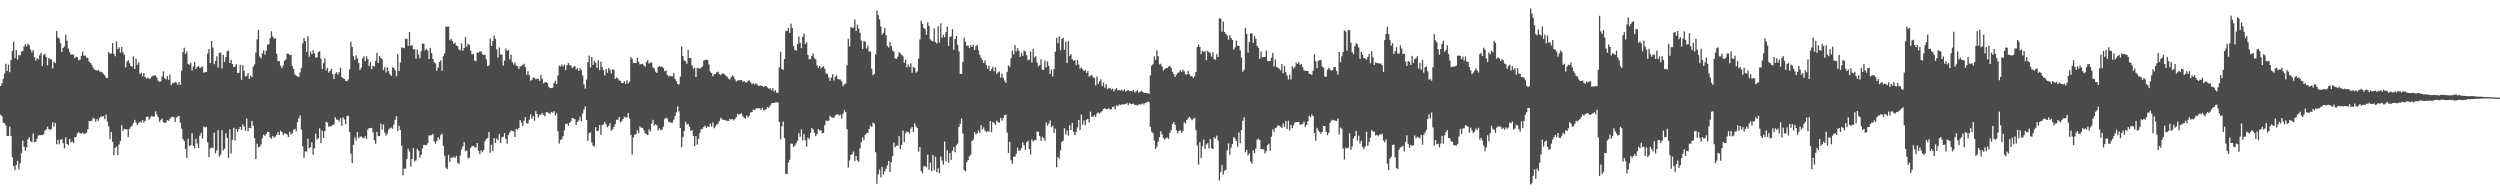 <svg xmlns="http://www.w3.org/2000/svg" width="1920" height="150"><path d="M0 66.012h1v22.044H0zM1 64.075h1v25.333H1zM2 60.457h1v33.744H2zM3 56.543h1v38.040H3zM4 48.967h1v47.472H4zM5 54.478h1v50.024H5zM6 49.725h1v54.762H6zM7 55.463h1v41.842H7zM8 46.184h1v58.223H8zM9 39.011h1v81.754H9zM10 32.085h1v95.391H10zM11 44.497h1v86.071H11zM12 38.383h1v88.243H12zM13 45.756h1v77.854H13zM14 42.336h1v87.724H14zM15 42.513h1v82.878H15zM16 39.720h1v78.062H16zM17 39.139h1v68.884H17zM18 35.701h1v77.065H18zM19 33.943h1v81.866H19zM20 35.593h1v77.451H20zM21 33.483h1v73.540H21zM22 34.779h1v70.656H22zM23 38.109h1v70.290H23zM24 40.173h1v68.935H24zM25 38.544h1v64.005H25zM26 43.952h1v65.186H26zM27 46.667h1v62.242H27zM28 44.497h1v62.093H28zM29 45.641h1v58.434H29zM30 42.480h1v61.320H30zM31 40.622h1v63.176H31zM32 50.620h1v53.156H32zM33 42.375h1v60.732H33zM34 41.183h1v59.241H34zM35 43.732h1v55.623H35zM36 50.189h1v47.115H36zM37 44.382h1v54.666H37zM38 45.591h1v54.456H38zM39 45.545h1v53.432H39zM40 52.572h1v41.354H40zM41 47.308h1v50.043H41zM42 48.431h1v45.863H42zM43 23.790h1v87.041H43zM44 28.880h1v78.461H44zM45 29.615h1v81.340H45zM46 33.195h1v74.208H46zM47 39.885h1v66.856H47zM48 36.836h1v73.116H48zM49 35.598h1v78.381H49zM50 26.683h1v78.749H50zM51 31.316h1v79.287H51zM52 37.299h1v74.128H52zM53 40.011h1v66.687H53zM54 41.988h1v67.394H54zM55 41.785h1v66.806H55zM56 42.023h1v67.802H56zM57 44.669h1v60.741H57zM58 43.538h1v61.555H58zM59 43.950h1v58.344H59zM60 46.305h1v55.165H60zM61 45.792h1v56.602H61zM62 42.755h1v59.775H62zM63 39.706h1v62.173H63zM64 42.840h1v60.123H64zM65 42.583h1v59.862H65zM66 44.190h1v57.772H66zM67 44.611h1v54.643H67zM68 47.356h1v45.513H68zM69 48.447h1v44.696H69zM70 49.725h1v42.899H70zM71 51.924h1v38.578H71zM72 53.293h1v37.862H72zM73 53.902h1v39.631H73zM74 54.236h1v37.223H74zM75 53.540h1v39.267H75zM76 54.900h1v35.690H76zM77 55.058h1v34.403H77zM78 55.554h1v34.058H78zM79 56.829h1v32.320H79zM80 57.923h1v33.607H80zM81 59.573h1v28.455H81zM82 59.965h1v33.433H82zM83 39.922h1v57.138H83zM84 41.215h1v65.673H84zM85 41.119h1v60.274H85zM86 33.055h1v75.792H86zM87 41.432h1v77.779H87zM88 43.183h1v70.351H88zM89 31.702h1v80.843H89zM90 37.814h1v81.301H90zM91 36.275h1v74.716H91zM92 40.297h1v68.051H92zM93 36.058h1v60.104H93zM94 40.228h1v60.363H94zM95 42.112h1v56.820H95zM96 51.791h1v47.642H96zM97 47.390h1v51.881H97zM98 46.262h1v59.063H98zM99 48.603h1v50.317H99zM100 50.622h1v46.738H100zM101 51.251h1v45.328H101zM102 43.288h1v51.398H102zM103 53.016h1v39.063H103zM104 45.106h1v49.068H104zM105 49.763h1v46.305H105zM106 47.834h1v46.582H106zM107 56.799h1v36.523H107zM108 55.808h1v38.386H108zM109 58.569h1v33.735H109zM110 56.037h1v38.244H110zM111 59.248h1v33.598H111zM112 60.340h1v29.350H112zM113 59.612h1v29.919H113zM114 60.551h1v31.261H114zM115 60.217h1v29.954H115zM116 58.823h1v30.132H116zM117 58.099h1v31.508H117zM118 58.035h1v31.409H118zM119 57.866h1v27.738H119zM120 59.534h1v28.393H120zM121 61.954h1v28.022H121zM122 62.899h1v30.595H122zM123 62.393h1v29.855H123zM124 58.683h1v32.316H124zM125 54.783h1v39.072H125zM126 60.081h1v34.431H126zM127 60.970h1v33.021H127zM128 58.376h1v33.840H128zM129 61.354h1v31.483H129zM130 57.175h1v34.042H130zM131 65.435h1v24.692H131zM132 63.691h1v25.928H132zM133 63.943h1v26.109H133zM134 62.846h1v30.943H134zM135 63.448h1v26.761H135zM136 65.034h1v24.467H136zM137 63.052h1v25.960H137zM138 65.270h1v28.970H138zM139 54.240h1v44.527H139zM140 40.038h1v66.600H140zM141 36.665h1v71.562H141zM142 41.416h1v72.954H142zM143 39.464h1v81.798H143zM144 49.239h1v57.310H144zM145 49.734h1v62.528H145zM146 48.191h1v63.290H146zM147 54.126h1v48.173H147zM148 51.004h1v61.036H148zM149 47.511h1v66.332H149zM150 52.915h1v53.654H150zM151 51.446h1v58.747H151zM152 50.610h1v63.181H152zM153 52.231h1v51.929H153zM154 51.698h1v50.404H154zM155 51.080h1v55.435H155zM156 55.914h1v41.261H156zM157 55.209h1v42.751H157zM158 55.426h1v41.965H158zM159 41.153h1v68.163H159zM160 37.729h1v82.903H160zM161 48.397h1v65.540H161zM162 31.494h1v81.809H162zM163 36.619h1v77.115H163zM164 49.303h1v52.519H164zM165 46.962h1v70.834H165zM166 43.183h1v72.340H166zM167 51.942h1v48.035H167zM168 40.601h1v79.571H168zM169 40.517h1v78.257H169zM170 52.499h1v47.534H170zM171 42.142h1v73.343H171zM172 47.452h1v66.788H172zM173 43.884h1v58.640H173zM174 39.182h1v66.820H174zM175 38.942h1v82.315H175zM176 48.264h1v51.057H176zM177 46.003h1v71.878H177zM178 49.095h1v58.285H178zM179 51.402h1v46.767H179zM180 51.178h1v56.699H180zM181 49.315h1v49.773H181zM182 55.991h1v45.238H182zM183 55.840h1v43.410H183zM184 49.789h1v47.722H184zM185 61.244h1v38.665H185zM186 49.969h1v45.632H186zM187 54.359h1v42.801H187zM188 58.653h1v41.814H188zM189 58.246h1v32.831H189zM190 56.085h1v44.707H190zM191 60.592h1v37.585H191zM192 58.127h1v40.350H192zM193 59.216h1v33.669H193zM194 51.137h1v45.479H194zM195 49.452h1v56.687H195zM196 40.524h1v81.654H196zM197 30.146h1v80.198H197zM198 22.913h1v90.331H198zM199 43.401h1v69.312H199zM200 44.847h1v66.140H200zM201 40.844h1v65.350H201zM202 38.608h1v64.803H202zM203 41.947h1v62.361H203zM204 38.862h1v64.014H204zM205 34.213h1v67.005H205zM206 33.955h1v67.502H206zM207 29.315h1v76.334H207zM208 24.030h1v82.533H208zM209 28.061h1v76.307H209zM210 29.572h1v76.154H210zM211 29.462h1v75.460H211zM212 41.238h1v62.398H212zM213 46.836h1v54.657H213zM214 46.960h1v56.754H214zM215 50.558h1v49.853H215zM216 52.329h1v49.040H216zM217 50.228h1v53.291H217zM218 46.662h1v55.662H218zM219 45.678h1v57.040H219zM220 41.142h1v62.201H220zM221 41.370h1v63.856H221zM222 42.210h1v58.965H222zM223 42.094h1v61.320H223zM224 50.775h1v51.563H224zM225 52.929h1v46.978H225zM226 57.060h1v41.840H226zM227 58.102h1v42.838H227zM228 58.756h1v35.143H228zM229 58.926h1v31.938H229zM230 55.545h1v33.069H230zM231 52.194h1v47.356H231zM232 33.302h1v79.207H232zM233 29.208h1v92.022H233zM234 31.549h1v84.773H234zM235 39.883h1v76.387H235zM236 27.802h1v78.678H236zM237 43.579h1v70.223H237zM238 39.539h1v73.478H238zM239 41.572h1v67.616H239zM240 38.596h1v80.166H240zM241 40.947h1v72.979H241zM242 44.293h1v58.369H242zM243 43.938h1v63.265H243zM244 40.084h1v66.069H244zM245 39.338h1v59.212H245zM246 45.083h1v64.966H246zM247 53.048h1v47.342H247zM248 48.518h1v57.390H248zM249 44.751h1v55.907H249zM250 53.941h1v39.510H250zM251 52.061h1v42.165H251zM252 55.756h1v41.574H252zM253 54.513h1v42.293H253zM254 52.771h1v44.257H254zM255 56.937h1v39.020H255zM256 60.654h1v34.911H256zM257 56.536h1v33.595H257zM258 55.447h1v36.406H258zM259 57.259h1v34.724H259zM260 55.479h1v37.791H260zM261 51.965h1v38.741H261zM262 59.125h1v37.651H262zM263 60.077h1v30.128H263zM264 60.633h1v31.114H264zM265 62.114h1v33.250H265zM266 62.373h1v26.914H266zM267 61.050h1v27.853H267zM268 53.309h1v48.095H268zM269 32.156h1v85.840H269zM270 36.083h1v89.248H270zM271 43.140h1v68.099H271zM272 46.081h1v59.470H272zM273 42.462h1v65.627H273zM274 44.895h1v56.529H274zM275 48.411h1v57.877H275zM276 53.689h1v51.292H276zM277 51.910h1v52.961H277zM278 44.879h1v60.905H278zM279 43.217h1v63.068H279zM280 46.864h1v57.788H280zM281 43.163h1v63.375H281zM282 45.415h1v54.140H282zM283 50.759h1v47.637H283zM284 47.775h1v50.581H284zM285 53.055h1v45.145H285zM286 50.443h1v51.256H286zM287 51.077h1v56.635H287zM288 46.735h1v63.634H288zM289 40.478h1v60.770H289zM290 48.395h1v56.261H290zM291 43.027h1v61.356H291zM292 44.641h1v50.377H292zM293 45.509h1v54.044H293zM294 53.851h1v41.762H294zM295 51.569h1v50.288H295zM296 55.609h1v48.592H296zM297 51.656h1v50.999H297zM298 54.684h1v44.847H298zM299 56.966h1v41.618H299zM300 58.255h1v39.738H300zM301 51.645h1v47.276H301zM302 52.281h1v43.478H302zM303 53.895h1v38.086H303zM304 58.589h1v30.677H304zM305 41.448h1v59.102H305zM306 54.552h1v42.085H306zM307 47.971h1v51.972H307zM308 36.552h1v75.334H308zM309 36.502h1v98.122H309zM310 37.008h1v92.505H310zM311 29.757h1v99.829H311zM312 29.865h1v92.184H312zM313 35.213h1v79.090H313zM314 24.609h1v91.818H314zM315 35.179h1v92.784H315zM316 34.628h1v87.447H316zM317 37.788h1v75.913H317zM318 37.882h1v86.053H318zM319 45.135h1v77.996H319zM320 37.953h1v76.314H320zM321 41.798h1v73.963H321zM322 44.792h1v76.403H322zM323 39.388h1v79.479H323zM324 33.332h1v80.756H324zM325 33.616h1v77.621H325zM326 38.587h1v72.812H326zM327 37.466h1v74.112H327zM328 38.876h1v71.109H328zM329 45.330h1v58.596H329zM330 36.804h1v67.316H330zM331 40.778h1v62.961H331zM332 45.261h1v57.584H332zM333 47.797h1v60.864H333zM334 48.717h1v61.640H334zM335 54.330h1v53.899H335zM336 51.851h1v53.691H336zM337 47.555h1v59.498H337zM338 46.314h1v57.516H338zM339 54.346h1v48.331H339zM340 43.183h1v68.907H340zM341 40.995h1v78.577H341zM342 20.588h1v108.126H342zM343 20.446h1v109.481H343zM344 20.345h1v98.660H344zM345 30.924h1v93.514H345zM346 29.727h1v91.431H346zM347 31.604h1v89.378H347zM348 33.620h1v86.636H348zM349 32.719h1v88.644H349zM350 34.975h1v84.727H350zM351 35.484h1v89.548H351zM352 38.020h1v87.893H352zM353 38.612h1v80.889H353zM354 33.311h1v81.429H354zM355 38.985h1v73.430H355zM356 36.884h1v72.288H356zM357 28.539h1v87.730H357zM358 35.884h1v79.587H358zM359 33.536h1v88.158H359zM360 34.628h1v86.481H360zM361 38.940h1v74.741H361zM362 41.746h1v70.509H362zM363 41.393h1v70.610H363zM364 46.458h1v66.529H364zM365 46.987h1v66.405H365zM366 40.391h1v69.525H366zM367 40.400h1v75.474H367zM368 39.503h1v78.934H368zM369 39.491h1v76.037H369zM370 41.684h1v75.300H370zM371 42.204h1v73.025H371zM372 42.142h1v66.424H372zM373 45.589h1v61.217H373zM374 50.732h1v55.229H374zM375 50.294h1v51.022H375zM376 29.578h1v87.756H376zM377 35.294h1v75.822H377zM378 31.538h1v84.682H378zM379 27.168h1v78.857H379zM380 29.846h1v79.923H380zM381 37.901h1v68.557H381zM382 44.167h1v63.579H382zM383 36.447h1v66.541H383zM384 41.883h1v68.191H384zM385 41.858h1v63.696H385zM386 50.397h1v54.591H386zM387 46.545h1v55.662H387zM388 37.202h1v69.566H388zM389 39.171h1v71.182H389zM390 38.230h1v65.433H390zM391 45.577h1v56.193H391zM392 41.913h1v58.301H392zM393 47.731h1v52.847H393zM394 49.574h1v51.473H394zM395 47.875h1v57.342H395zM396 50.393h1v48.550H396zM397 50.906h1v48.788H397zM398 52.869h1v45.426H398zM399 51.052h1v41.148H399zM400 50.720h1v43.403H400zM401 49.693h1v47.106H401zM402 49.015h1v43.634H402zM403 51.583h1v38.395H403zM404 57.424h1v37.216H404zM405 54.726h1v40.263H405zM406 57.774h1v34.131H406zM407 61.974h1v25.822H407zM408 61.322h1v29.919H408zM409 59.569h1v29.654H409zM410 59.704h1v33.051H410zM411 60.924h1v24.534H411zM412 60.436h1v27.230H412zM413 60.663h1v29.610H413zM414 62.137h1v25.909H414zM415 57.497h1v30.613H415zM416 60.544h1v26.216H416zM417 64.009h1v24.271H417zM418 63.201h1v26.177H418zM419 63.112h1v22.989H419zM420 63.812h1v22.403H420zM421 66.710h1v20.199H421zM422 67.564h1v20.135H422zM423 67.703h1v18.214H423zM424 67.326h1v19.194H424zM425 63.741h1v21.625H425zM426 62.036h1v26.580H426zM427 64.661h1v22.414H427zM428 58.070h1v42.760H428zM429 50.457h1v59.823H429zM430 51.054h1v56.390H430zM431 49.532h1v57.385H431zM432 50.993h1v53.661H432zM433 49.683h1v50.491H433zM434 53.840h1v41.373H434zM435 50.109h1v44.790H435zM436 48.354h1v48.354H436zM437 50.072h1v44.250H437zM438 50.365h1v42.828H438zM439 52.304h1v38.310H439zM440 51.251h1v39.674H440zM441 50.613h1v40.929H441zM442 53.359h1v42.629H442zM443 52.183h1v41.414H443zM444 54.501h1v37.994H444zM445 52.384h1v37.255H445zM446 53.957h1v39.189H446zM447 58.006h1v29.013H447zM448 64.764h1v19.281H448zM449 68.037h1v13.673H449zM450 61.134h1v31.059H450zM451 47.788h1v60.290H451zM452 42.723h1v59.569H452zM453 51.855h1v49.773H453zM454 43.728h1v65.719H454zM455 49.814h1v62.100H455zM456 46.628h1v65.799H456zM457 48.255h1v49.390H457zM458 52.082h1v48.514H458zM459 46.353h1v54.048H459zM460 53.927h1v42.146H460zM461 47.353h1v56.172H461zM462 51.398h1v44.817H462zM463 53.849h1v41.634H463zM464 57.889h1v35.781H464zM465 53.009h1v42.522H465zM466 55.845h1v41.876H466zM467 52.158h1v44.550H467zM468 53.600h1v40.952H468zM469 56.465h1v43.810H469zM470 53.103h1v46.307H470zM471 53.638h1v43.849H471zM472 60.585h1v34.676H472zM473 59.480h1v32.462H473zM474 60.196h1v31.741H474zM475 61.732h1v28.164H475zM476 61.995h1v31.956H476zM477 63.732h1v29.407H477zM478 63.847h1v27.637H478zM479 62.469h1v27.122H479zM480 64.334h1v25.765H480zM481 61.620h1v28.528H481zM482 64.089h1v22.652H482zM483 62.659h1v28.445H483zM484 43.808h1v59.727H484zM485 45.174h1v73.499H485zM486 48.452h1v57.138H486zM487 48.335h1v55.142H487zM488 48.420h1v54.467H488zM489 44.300h1v55.769H489zM490 47.346h1v54.868H490zM491 49.411h1v47.690H491zM492 49.301h1v48.832H492zM493 48.875h1v49.210H493zM494 50.228h1v49.777H494zM495 51.192h1v51.240H495zM496 47.495h1v55.447H496zM497 46.104h1v57.729H497zM498 48.825h1v50.528H498zM499 48.118h1v52.737H499zM500 47.976h1v46.900H500zM501 51.725h1v40.263H501zM502 52.663h1v43.813H502zM503 55.039h1v40.235H503zM504 56.028h1v40.336H504zM505 51.615h1v48.628H505zM506 50.649h1v47.937H506zM507 51.343h1v48.633H507zM508 51.192h1v48.390H508zM509 52.263h1v44.998H509zM510 54.634h1v36.703H510zM511 54.069h1v36.337H511zM512 57.504h1v33.529H512zM513 58.752h1v34.712H513zM514 58.010h1v35.870H514zM515 58.585h1v35.671H515zM516 58.562h1v35.559H516zM517 56.071h1v35.818H517zM518 60.645h1v28.420H518zM519 62.288h1v24.053H519zM520 64.492h1v17.258H520zM521 64.872h1v20.757H521zM522 58.745h1v39.567H522zM523 35.674h1v77.520H523zM524 43.082h1v62.270H524zM525 46.417h1v54.222H525zM526 46.983h1v46.557H526zM527 48.923h1v46.644H527zM528 38.448h1v56.687H528zM529 44.637h1v52.590H529zM530 44.531h1v55.957H530zM531 50.175h1v49.880H531zM532 52.824h1v51.574H532zM533 52.041h1v60.265H533zM534 59.111h1v45.461H534zM535 52.174h1v58.969H535zM536 52.396h1v54.243H536zM537 52.986h1v49.214H537zM538 51.835h1v47.543H538zM539 51.038h1v47.887H539zM540 46.630h1v50.858H540zM541 46.033h1v50.400H541zM542 45.813h1v52.391H542zM543 46.017h1v51.013H543zM544 49.507h1v48.038H544zM545 54.890h1v40.011H545zM546 56.087h1v41.029H546zM547 58.578h1v35.408H547zM548 57.035h1v41.473H548zM549 56.776h1v40.359H549zM550 55.540h1v40.141H550zM551 55.053h1v39.729H551zM552 57.021h1v36.033H552zM553 57.706h1v32.716H553zM554 56.696h1v34.898H554zM555 56.337h1v35.754H555zM556 57.111h1v34.941H556zM557 58.154h1v34.353H557zM558 58.999h1v33.808H558zM559 60.292h1v32.657H559zM560 61.127h1v30.238H560zM561 59.269h1v32.558H561zM562 57.880h1v33.588H562zM563 58.825h1v33.678H563zM564 60.928h1v30.444H564zM565 62.636h1v27.328H565zM566 61.931h1v25.518H566zM567 61.590h1v26.582H567zM568 61.569h1v25.903H568zM569 61.439h1v25.589H569zM570 62.821h1v26.408H570zM571 62.189h1v28.217H571zM572 63.210h1v27.949H572zM573 63.311h1v25.356H573zM574 62.041h1v28.123H574zM575 61.739h1v27.049H575zM576 63.105h1v23.241H576zM577 64.673h1v21.458H577zM578 63.940h1v20.217H578zM579 64.822h1v19.746H579zM580 63.966h1v19.492H580zM581 64.913h1v18.281H581zM582 65.941h1v17.097H582zM583 65.762h1v17.386H583zM584 65.657h1v18.768H584zM585 66.078h1v16.720H585zM586 66.824h1v17.764H586zM587 66.026h1v18.606H587zM588 66.181h1v17.519H588zM589 67.291h1v14.843H589zM590 68.161h1v14.658H590zM591 67.767h1v13.376H591zM592 69.312h1v10.135H592zM593 67.676h1v11.423H593zM594 70.301h1v8.766H594zM595 69.212h1v9.476H595zM596 71.185h1v7.315H596zM597 71.267h1v7.482H597zM598 51.684h1v42.000H598zM599 39.665h1v67.413H599zM600 53.119h1v43.957H600zM601 53.618h1v39.720H601zM602 45.307h1v60.777H602zM603 23.943h1v109.584H603zM604 23.611h1v110.072H604zM605 21.481h1v103.324H605zM606 25.243h1v97.490H606zM607 18.176h1v92.166H607zM608 21.535h1v88.866H608zM609 35.392h1v77.431H609zM610 38.347h1v73.428H610zM611 38.921h1v71.075H611zM612 33.886h1v74.272H612zM613 27.878h1v74.437H613zM614 32.918h1v72.205H614zM615 37.017h1v62.430H615zM616 28.265h1v79.550H616zM617 25.738h1v77.248H617zM618 33.815h1v73.945H618zM619 32.419h1v80.230H619zM620 42.197h1v63.494H620zM621 45.520h1v61.205H621zM622 45.371h1v56.754H622zM623 42.936h1v55.305H623zM624 41.018h1v58.482H624zM625 44.774h1v57.168H625zM626 45.605h1v58.965H626zM627 50.258h1v52.721H627zM628 52.050h1v47.239H628zM629 50.674h1v49.404H629zM630 52.542h1v47.552H630zM631 51.524h1v50.951H631zM632 50.821h1v51.288H632zM633 52.844h1v43.334H633zM634 56.545h1v35.985H634zM635 56.854h1v36.161H635zM636 59.537h1v33.156H636zM637 62.036h1v26.834H637zM638 59.498h1v30.618H638zM639 56.994h1v33.417H639zM640 61.821h1v28.578H640zM641 58.958h1v29.890H641zM642 57.857h1v30.022H642zM643 60.791h1v27.006H643zM644 60.995h1v27.821H644zM645 61.146h1v26.857H645zM646 62.634h1v28.471H646zM647 66.186h1v21.091H647zM648 64.744h1v19.947H648zM649 64.144h1v21.936H649zM650 50.109h1v49.159H650zM651 29.816h1v98.788H651zM652 35.561h1v87.657H652zM653 20.737h1v98.289H653zM654 21.462h1v96.776H654zM655 21.204h1v95.169H655zM656 15.022h1v108.687H656zM657 23.843h1v95.952H657zM658 19.002h1v104.201H658zM659 21.954h1v102.340H659zM660 25.204h1v88.758H660zM661 31.187h1v78.019H661zM662 37.525h1v67.987H662zM663 31.464h1v76.238H663zM664 32.064h1v71.507H664zM665 37.200h1v65.131H665zM666 34.987h1v67.163H666zM667 39.583h1v59.518H667zM668 39.567h1v56.907H668zM669 52.750h1v44.730H669zM670 57.719h1v36.445H670zM671 56.669h1v38.310H671zM672 41.792h1v75.151H672zM673 8.029h1v133.090H673zM674 11.595h1v122.369H674zM675 14.902h1v115.359H675zM676 20.233h1v115.988H676zM677 26.582h1v101.541H677zM678 25.191h1v108.815H678zM679 21.442h1v110.154H679zM680 27.065h1v102.518H680zM681 35.321h1v91.788H681zM682 36.465h1v87.138H682zM683 32.318h1v99.891H683zM684 35.358h1v89.252H684zM685 38.699h1v81.290H685zM686 39.615h1v69.834H686zM687 44.852h1v68.198H687zM688 45.232h1v66.708H688zM689 43.559h1v68.221H689zM690 40.102h1v64.444H690zM691 41.128h1v73.448H691zM692 42.082h1v69.202H692zM693 43.217h1v57.042H693zM694 48.196h1v60.983H694zM695 45.811h1v56.527H695zM696 51.835h1v49.065H696zM697 49.500h1v51.936H697zM698 51.377h1v51.164H698zM699 48.679h1v50.132H699zM700 55.854h1v41.702H700zM701 51.327h1v50.068H701zM702 52.162h1v42.519H702zM703 55.795h1v41.432H703zM704 54.797h1v43.618H704zM705 45.000h1v71.436H705zM706 30.357h1v82.613H706zM707 15.829h1v115.617H707zM708 18.269h1v114.899H708zM709 21.524h1v106.203H709zM710 22.408h1v105.162H710zM711 26.685h1v101.672H711zM712 17.120h1v101.667H712zM713 19.885h1v110.490H713zM714 30.274h1v94.611H714zM715 31.242h1v100.207H715zM716 31.847h1v87.179H716zM717 21.732h1v109.042H717zM718 32.233h1v88.124H718zM719 33.449h1v98.824H719zM720 20.135h1v109.135H720zM721 32.639h1v100.262H721zM722 17.908h1v102.219H722zM723 28.960h1v94.391H723zM724 26.756h1v99.706H724zM725 28.576h1v80.104H725zM726 24.653h1v99.188H726zM727 20.370h1v95.034H727zM728 35.204h1v89.674H728zM729 28.455h1v89.124H729zM730 27.892h1v94.883H730zM731 22.357h1v93.359H731zM732 38.269h1v74.675H732zM733 29.974h1v86.961H733zM734 27.534h1v84.068H734zM735 34.406h1v75.927H735zM736 39.498h1v57.893H736zM737 56.696h1v38.402H737zM738 56.749h1v34.254H738zM739 47.674h1v54.888H739zM740 28.855h1v101.688H740zM741 32.053h1v99.504H741zM742 35.440h1v89.049H742zM743 34.811h1v87.907H743zM744 36.953h1v83.096H744zM745 34.698h1v84.114H745zM746 36.083h1v72.166H746zM747 34.250h1v72.945H747zM748 38.354h1v63.002H748zM749 35.497h1v67.671H749zM750 34.513h1v67.760H750zM751 38.654h1v61.594H751zM752 42.137h1v59.917H752zM753 44.518h1v51.640H753zM754 46.198h1v53.197H754zM755 48.450h1v49.386H755zM756 46.342h1v54.030H756zM757 49.871h1v51.585H757zM758 52.679h1v48.100H758zM759 50.407h1v50.789H759zM760 54.554h1v38.319H760zM761 53.018h1v48.528H761zM762 51.361h1v42.284H762zM763 54.730h1v39.910H763zM764 51.739h1v44.154H764zM765 56.829h1v35.847H765zM766 55.657h1v38.251H766zM767 54.897h1v39.326H767zM768 59.576h1v30.991H768zM769 56.458h1v36.090H769zM770 59.740h1v31.084H770zM771 61.908h1v26.525H771zM772 63.707h1v24.307H772zM773 55.087h1v46.708H773zM774 50.272h1v67.188H774zM775 51.237h1v57.699H775zM776 44.746h1v78.367H776zM777 38.816h1v86.888H777zM778 41.785h1v78.589H778zM779 34.733h1v85.577H779zM780 39.491h1v78.694H780zM781 36.948h1v76.442H781zM782 38.956h1v76.964H782zM783 43.678h1v71.825H783zM784 40.464h1v73.320H784zM785 42.883h1v66.451H785zM786 38.761h1v72.768H786zM787 39.496h1v75.591H787zM788 42.410h1v66.891H788zM789 46.264h1v61.759H789zM790 45.797h1v68.575H790zM791 39.526h1v79.225H791zM792 48.079h1v58.965H792zM793 37.534h1v71.249H793zM794 44.131h1v63.615H794zM795 43.165h1v64.458H795zM796 47.974h1v53.080H796zM797 50.961h1v50.338H797zM798 50.143h1v54.421H798zM799 45.493h1v62.631H799zM800 53.620h1v51.382H800zM801 53.586h1v52.464H801zM802 46.502h1v61.748H802zM803 51.739h1v42.309H803zM804 47.138h1v49.301H804zM805 50.510h1v44.433H805zM806 56.905h1v35.509H806zM807 53.398h1v44.062H807zM808 58.674h1v37.967H808zM809 53.002h1v49.081H809zM810 39.695h1v59.116H810zM811 28.972h1v99.550H811zM812 33.156h1v87.515H812zM813 27.999h1v93.837H813zM814 38.610h1v76.939H814zM815 29.906h1v79.161H815zM816 29.057h1v79.021H816zM817 38.161h1v60.324H817zM818 31.947h1v71.395H818zM819 48.347h1v51.867H819zM820 31.599h1v72.583H820zM821 42.881h1v53.368H821zM822 41.455h1v58.360H822zM823 45.417h1v48.976H823zM824 46.767h1v54.497H824zM825 46.122h1v57.715H825zM826 50.002h1v51.409H826zM827 46.147h1v51.684H827zM828 49.571h1v42.606H828zM829 52.853h1v47.044H829zM830 51.874h1v36.131H830zM831 53.178h1v42.613H831zM832 54.529h1v37.946H832zM833 53.799h1v42.371H833zM834 55.964h1v35.909H834zM835 54.584h1v36.756H835zM836 58.765h1v35.163H836zM837 58.051h1v27.715H837zM838 57.568h1v32.144H838zM839 59.310h1v30.325H839zM840 59.937h1v28.578H840zM841 65.620h1v24.186H841zM842 58.740h1v28.331H842zM843 64.458h1v21.902H843zM844 62.588h1v24.722H844zM845 60.812h1v25.452H845zM846 66.062h1v19.217H846zM847 63.348h1v20.345H847zM848 67.346h1v15.692H848zM849 64.828h1v19.048H849zM850 68.477h1v15.349H850zM851 67.692h1v15.450H851zM852 67.749h1v16.260H852zM853 68.836h1v15.179H853zM854 68.049h1v14.168H854zM855 70.070h1v11.705H855zM856 68.578h1v15.459H856zM857 67.747h1v13.184H857zM858 69.342h1v12.112H858zM859 69.120h1v11.055H859zM860 69.576h1v11.293H860zM861 68.887h1v11.185H861zM862 69.864h1v10.551H862zM863 68.649h1v11.323H863zM864 70.193h1v9.750H864zM865 69.624h1v9.274H865zM866 69.063h1v11.604H866zM867 70.033h1v9.153H867zM868 69.928h1v10.030H868zM869 70.058h1v9.966H869zM870 69.070h1v10.435H870zM871 71.022h1v9.613H871zM872 70.136h1v10.403H872zM873 69.331h1v11.714H873zM874 71.157h1v9.178H874zM875 70.651h1v9.565H875zM876 69.681h1v10.407H876zM877 70.576h1v8.885H877zM878 71.175h1v9.126H878zM879 71.368h1v7.677H879zM880 71.423h1v7.256H880zM881 71.585h1v6.438H881zM882 72.089h1v6.324H882zM883 57.921h1v39.574H883zM884 50.407h1v50.777H884zM885 49.287h1v53.105H885zM886 43.277h1v64.806H886zM887 45.946h1v68.449H887zM888 38.679h1v73.872H888zM889 43.215h1v65.630H889zM890 49.519h1v55.744H890zM891 49.015h1v51.862H891zM892 50.935h1v52.210H892zM893 54.117h1v51.968H893zM894 53.135h1v54.021H894zM895 52.217h1v53.963H895zM896 52.338h1v53.204H896zM897 51.169h1v55.502H897zM898 50.606h1v51.546H898zM899 52.158h1v47.848H899zM900 55.167h1v40.038H900zM901 56.996h1v36.676H901zM902 59.017h1v36.809H902zM903 57.328h1v42.721H903zM904 55.948h1v46.301H904zM905 55.442h1v45.147H905zM906 53.881h1v46.200H906zM907 55.126h1v46.909H907zM908 53.508h1v47.209H908zM909 54.728h1v39.182H909zM910 57.081h1v37.772H910zM911 57.248h1v34.934H911zM912 54.483h1v36.337H912zM913 56.953h1v32.767H913zM914 58.413h1v32.696H914zM915 58.642h1v33.712H915zM916 59.887h1v31.295H916zM917 58.548h1v31.995H917zM918 55.241h1v44.808H918zM919 36.021h1v75.710H919zM920 34.227h1v92.313H920zM921 36.111h1v73.041H921zM922 41.579h1v79.850H922zM923 39.020h1v73.368H923zM924 40.025h1v67.181H924zM925 39.040h1v75.220H925zM926 46.216h1v64.730H926zM927 38.937h1v70.995H927zM928 40.029h1v74.016H928zM929 40.812h1v65.948H929zM930 43.481h1v70.310H930zM931 40.139h1v74.236H931zM932 45.538h1v59.866H932zM933 45.854h1v60.732H933zM934 41.673h1v62.478H934zM935 43.799h1v64.066H935zM936 14.014h1v124.564H936zM937 14.360h1v117.815H937zM938 24.319h1v102.505H938zM939 16.514h1v117.517H939zM940 24.603h1v106.480H940zM941 26.097h1v104.361H941zM942 27.296h1v88.193H942zM943 30.448h1v79.745H943zM944 27.049h1v91.839H944zM945 29.256h1v84.093H945zM946 30.618h1v79.900H946zM947 38.157h1v67.035H947zM948 36.459h1v69.981H948zM949 31.203h1v77.067H949zM950 35.138h1v77.579H950zM951 35.170h1v66.591H951zM952 38.692h1v71.308H952zM953 44.197h1v55.653H953zM954 55.071h1v37.699H954zM955 53.513h1v36.543H955zM956 21.430h1v95.485H956zM957 26.022h1v89.097H957zM958 40.471h1v78.868H958zM959 32.236h1v85.513H959zM960 25.607h1v98.460H960zM961 25.665h1v99.985H961zM962 32.847h1v82.565H962zM963 27.534h1v90.166H963zM964 29.938h1v84.187H964zM965 35.291h1v71.995H965zM966 36.706h1v69.738H966zM967 45.147h1v62.519H967zM968 39.544h1v74.973H968zM969 43.987h1v70.466H969zM970 43.815h1v70.944H970zM971 43.732h1v74.258H971zM972 38.789h1v77.360H972zM973 46.694h1v64.721H973zM974 46.996h1v63.366H974zM975 46.802h1v69.065H975zM976 44.323h1v60.688H976zM977 40.647h1v58.756H977zM978 51.027h1v50.224H978zM979 45.673h1v52.709H979zM980 51.398h1v46.390H980zM981 52.061h1v44.188H981zM982 52.863h1v43.801H982zM983 54.028h1v43.302H983zM984 49.043h1v49.136H984zM985 56.271h1v38.532H985zM986 50.567h1v46.960H986zM987 55.392h1v37.431H987zM988 58.024h1v41.025H988zM989 60.965h1v31.824H989zM990 57.301h1v43.016H990zM991 60.972h1v34.927H991zM992 50.928h1v47.539H992zM993 52.620h1v43.616H993zM994 51.526h1v42.535H994zM995 48.038h1v45.856H995zM996 49.159h1v44.520H996zM997 47.525h1v46.172H997zM998 49.992h1v45.861H998zM999 49.104h1v46.490H999zM1000 51.643h1v43.552H1000zM1001 54.064h1v39.333H1001zM1002 54.323h1v43.098H1002zM1003 54.453h1v41.551H1003zM1004 54.524h1v38.605H1004zM1005 56.705h1v32.243H1005zM1006 56.804h1v33.170H1006zM1007 57.529h1v30.501H1007zM1008 54.412h1v34.687H1008zM1009 41.803h1v60.413H1009zM1010 47.040h1v61.054H1010zM1011 52.350h1v45.806H1011zM1012 46.687h1v53.538H1012zM1013 46.243h1v55.099H1013zM1014 45.943h1v56.857H1014zM1015 51.167h1v50.084H1015zM1016 52.016h1v44.762H1016zM1017 58.669h1v38.283H1017zM1018 59.045h1v42.135H1018zM1019 53.611h1v50.159H1019zM1020 51.997h1v50.066H1020zM1021 53.332h1v41.123H1021zM1022 54.247h1v38.420H1022zM1023 53.812h1v38.205H1023zM1024 51.439h1v41.029H1024zM1025 51.581h1v41.112H1025zM1026 54.481h1v38.560H1026zM1027 57.294h1v33.703H1027zM1028 39.942h1v63.338H1028zM1029 47.694h1v50.235H1029zM1030 43.263h1v55.632H1030zM1031 39.853h1v74.135H1031zM1032 23.346h1v99.170H1032zM1033 24.165h1v89.232H1033zM1034 38.917h1v75.275H1034zM1035 23.055h1v90.335H1035zM1036 23.195h1v79.239H1036zM1037 32.714h1v82.363H1037zM1038 40.185h1v72.274H1038zM1039 41.570h1v64.721H1039zM1040 35.541h1v68.951H1040zM1041 33.215h1v67.220H1041zM1042 34.014h1v73.789H1042zM1043 36.445h1v67.733H1043zM1044 45.257h1v65.000H1044zM1045 39.839h1v68.170H1045zM1046 42.103h1v70.754H1046zM1047 44.472h1v70.207H1047zM1048 44.854h1v67.589H1048zM1049 45.744h1v55.453H1049zM1050 43.620h1v68.440H1050zM1051 41.503h1v67.607H1051zM1052 48.518h1v57.175H1052zM1053 39.379h1v60.544H1053zM1054 44.176h1v56.998H1054zM1055 49.887h1v51.233H1055zM1056 47.891h1v56.216H1056zM1057 48.386h1v55.186H1057zM1058 48.598h1v56.122H1058zM1059 48.750h1v54.556H1059zM1060 48.869h1v54.442H1060zM1061 50.070h1v52.620H1061zM1062 55.206h1v52.753H1062zM1063 30.778h1v78.474H1063zM1064 26.129h1v80.962H1064zM1065 20.597h1v105.093H1065zM1066 26.159h1v104.578H1066zM1067 30.638h1v91.173H1067zM1068 35.040h1v85.378H1068zM1069 33.222h1v78.216H1069zM1070 41.496h1v69.523H1070zM1071 39.304h1v81.537H1071zM1072 36.166h1v92.761H1072zM1073 40.954h1v88.889H1073zM1074 41.270h1v73.604H1074zM1075 34.859h1v78.312H1075zM1076 37.221h1v75.636H1076zM1077 41.572h1v70.322H1077zM1078 41.174h1v75.062H1078zM1079 47.234h1v61.894H1079zM1080 50.613h1v53.350H1080zM1081 46.921h1v63.618H1081zM1082 47.463h1v66.101H1082zM1083 49.841h1v61.469H1083zM1084 42.915h1v69.118H1084zM1085 48.271h1v63.176H1085zM1086 45.266h1v58.747H1086zM1087 44.813h1v61.439H1087zM1088 43.114h1v61.972H1088zM1089 52.608h1v52.895H1089zM1090 48.182h1v58.182H1090zM1091 53.632h1v49.974H1091zM1092 45.937h1v65.199H1092zM1093 55.788h1v47.667H1093zM1094 51.542h1v50.230H1094zM1095 51.043h1v48.871H1095zM1096 54.744h1v36.575H1096zM1097 61.137h1v26.717H1097zM1098 60.839h1v30.107H1098zM1099 61.967h1v24.406H1099zM1100 51.606h1v46.264H1100zM1101 26.145h1v85.730H1101zM1102 30.993h1v76.517H1102zM1103 32.536h1v78.223H1103zM1104 37.873h1v72.569H1104zM1105 42.027h1v71.143H1105zM1106 37.635h1v72.601H1106zM1107 33.607h1v70.759H1107zM1108 31.263h1v79.033H1108zM1109 39.663h1v64.343H1109zM1110 38.477h1v63.009H1110zM1111 34.701h1v65.279H1111zM1112 41.414h1v64.613H1112zM1113 46.429h1v59.880H1113zM1114 51.604h1v57.033H1114zM1115 51.125h1v57.715H1115zM1116 51.354h1v59.946H1116zM1117 50.784h1v60.899H1117zM1118 50.450h1v61.370H1118zM1119 42.769h1v67.699H1119zM1120 42.748h1v62.068H1120zM1121 42.803h1v56.170H1121zM1122 45.458h1v57.614H1122zM1123 43.462h1v55.247H1123zM1124 46.507h1v52.061H1124zM1125 43.350h1v52.748H1125zM1126 47.367h1v49.335H1126zM1127 47.427h1v49.889H1127zM1128 51.434h1v50.498H1128zM1129 54.032h1v43.945H1129zM1130 57.033h1v43.208H1130zM1131 55.815h1v46.539H1131zM1132 54.311h1v46.779H1132zM1133 52.515h1v46.099H1133zM1134 54.099h1v45.868H1134zM1135 55.696h1v42.421H1135zM1136 41.602h1v65.641H1136zM1137 40.640h1v65.215H1137zM1138 42.998h1v65.021H1138zM1139 36.605h1v75.174H1139zM1140 38.125h1v78.092H1140zM1141 44.778h1v68.417H1141zM1142 47.603h1v56.323H1142zM1143 40.283h1v68.202H1143zM1144 41.700h1v60.665H1144zM1145 38.768h1v57.806H1145zM1146 40.162h1v58.736H1146zM1147 31.274h1v68.449H1147zM1148 32.918h1v69.143H1148zM1149 45.033h1v53.032H1149zM1150 43.948h1v53.142H1150zM1151 44.865h1v52.325H1151zM1152 46.861h1v50.365H1152zM1153 45.470h1v53.675H1153zM1154 46.248h1v51.906H1154zM1155 48.848h1v50.835H1155zM1156 49.411h1v48.374H1156zM1157 52.840h1v46.101H1157zM1158 50.647h1v47.353H1158zM1159 49.789h1v44.314H1159zM1160 54.103h1v40.578H1160zM1161 50.789h1v42.492H1161zM1162 53.556h1v46.099H1162zM1163 52.194h1v46.442H1163zM1164 57.362h1v38.448H1164zM1165 52.364h1v44.073H1165zM1166 56.415h1v42.686H1166zM1167 56.728h1v44.385H1167zM1168 59.122h1v34.156H1168zM1169 59.413h1v38.981H1169zM1170 59.534h1v33.284H1170zM1171 61.642h1v26.537H1171zM1172 65.957h1v20.201H1172zM1173 66.900h1v16.068H1173zM1174 66.135h1v16.800H1174zM1175 6.498h1v135.088H1175zM1176 10.281h1v130.453H1176zM1177 13.671h1v121.346H1177zM1178 19.384h1v110.660H1178zM1179 26.246h1v111.209H1179zM1180 27.125h1v102.370H1180zM1181 22.607h1v108.566H1181zM1182 26.472h1v98.511H1182zM1183 27.182h1v91.457H1183zM1184 20.293h1v86.959H1184zM1185 29.832h1v82.688H1185zM1186 26.653h1v82.230H1186zM1187 33.424h1v74.593H1187zM1188 27.301h1v85.371H1188zM1189 32.680h1v82.494H1189zM1190 32.533h1v81.823H1190zM1191 34.964h1v75.430H1191zM1192 30.679h1v76.479H1192zM1193 37.674h1v67.678H1193zM1194 38.255h1v65.366H1194zM1195 39.706h1v65.549H1195zM1196 43.403h1v58.793H1196zM1197 41.112h1v64.648H1197zM1198 38.686h1v67.268H1198zM1199 40.031h1v64.300H1199zM1200 49.821h1v52.222H1200zM1201 48.994h1v54.142H1201zM1202 54.968h1v45.119H1202zM1203 51.105h1v49.578H1203zM1204 49.731h1v48.827H1204zM1205 50.047h1v43.870H1205zM1206 47.873h1v46.932H1206zM1207 51.583h1v45.641H1207zM1208 54.678h1v42.254H1208zM1209 56.362h1v38.695H1209zM1210 58.365h1v34.419H1210zM1211 58.804h1v34.481H1211zM1212 61.002h1v31.375H1212zM1213 62.070h1v29.418H1213zM1214 62.189h1v27.651H1214zM1215 61.782h1v26.152H1215zM1216 63.524h1v25.397H1216zM1217 64.350h1v23.355H1217zM1218 62.583h1v24.632H1218zM1219 63.290h1v23.470H1219zM1220 62.757h1v25.264H1220zM1221 62.244h1v26.088H1221zM1222 66.593h1v20.927H1222zM1223 66.289h1v20.675H1223zM1224 66.371h1v19.817H1224zM1225 66.167h1v21.547H1225zM1226 66.259h1v18.091H1226zM1227 53.609h1v52.025H1227zM1228 12.147h1v123.006H1228zM1229 24.092h1v102.244H1229zM1230 26.017h1v107.510H1230zM1231 23.170h1v108.870H1231zM1232 28.853h1v88.575H1232zM1233 37.200h1v80.473H1233zM1234 40.448h1v67.385H1234zM1235 34.188h1v72.638H1235zM1236 36.115h1v67.200H1236zM1237 42.570h1v63.902H1237zM1238 40.874h1v63.728H1238zM1239 41.247h1v57.294H1239zM1240 42.155h1v58.738H1240zM1241 38.965h1v63.657H1241zM1242 44.165h1v60.040H1242zM1243 46.152h1v57.452H1243zM1244 50.848h1v46.545H1244zM1245 52.281h1v46.104H1245zM1246 27.052h1v97.119H1246zM1247 24.641h1v96.696H1247zM1248 30.336h1v93.468H1248zM1249 18.670h1v114.681H1249zM1250 13.415h1v116.780H1250zM1251 20.107h1v105.288H1251zM1252 18.425h1v101.502H1252zM1253 16.917h1v104.180H1253zM1254 16.399h1v103.471H1254zM1255 26.095h1v92.221H1255zM1256 22.382h1v97.618H1256zM1257 22.350h1v93.832H1257zM1258 32.932h1v79.742H1258zM1259 31.911h1v81.981H1259zM1260 33.183h1v76.451H1260zM1261 39.468h1v73.622H1261zM1262 31.167h1v81.459H1262zM1263 35.790h1v84.130H1263zM1264 38.054h1v75.133H1264zM1265 45.126h1v75.565H1265zM1266 37.424h1v81.860H1266zM1267 41.682h1v71.043H1267zM1268 43.549h1v70.997H1268zM1269 42.046h1v74.215H1269zM1270 41.899h1v66.566H1270zM1271 45.319h1v72.432H1271zM1272 38.841h1v75.703H1272zM1273 45.426h1v62.114H1273zM1274 43.362h1v64.238H1274zM1275 47.823h1v62.070H1275zM1276 43.085h1v64.989H1276zM1277 45.962h1v54.362H1277zM1278 53.103h1v52.286H1278zM1279 52.844h1v52.373H1279zM1280 53.446h1v45.486H1280zM1281 33.662h1v74.549H1281zM1282 42.858h1v76.435H1282zM1283 36.214h1v93.322H1283zM1284 36.214h1v84.073H1284zM1285 25.088h1v102.450H1285zM1286 24.467h1v107.632H1286zM1287 27.431h1v98.614H1287zM1288 23.797h1v99.550H1288zM1289 30.091h1v98.854H1289zM1290 28.471h1v98.332H1290zM1291 35.744h1v85.707H1291zM1292 29.768h1v88.303H1292zM1293 24.108h1v90.569H1293zM1294 30.615h1v89.108H1294zM1295 34.129h1v81.702H1295zM1296 34.012h1v82.153H1296zM1297 25.546h1v84.730H1297zM1298 35.463h1v74.938H1298zM1299 38.326h1v69.960H1299zM1300 32.847h1v74.959H1300zM1301 39.587h1v61.221H1301zM1302 29.798h1v70.699H1302zM1303 38.045h1v67.733H1303zM1304 42.313h1v59.180H1304zM1305 48.477h1v57.438H1305zM1306 37.431h1v71.299H1306zM1307 46.177h1v59.081H1307zM1308 50.695h1v55.648H1308zM1309 47.905h1v58.221H1309zM1310 44.160h1v59.713H1310zM1311 49.043h1v59.544H1311zM1312 56.328h1v40.739H1312zM1313 59.592h1v32.332H1313zM1314 63.467h1v22.327H1314zM1315 65.144h1v20.334H1315zM1316 45.380h1v65.364H1316zM1317 40.302h1v84.961H1317zM1318 37.049h1v86.311H1318zM1319 36.404h1v80.988H1319zM1320 43.332h1v74.609H1320zM1321 43.245h1v80.150H1321zM1322 41.187h1v72.615H1322zM1323 45.055h1v64.091H1323zM1324 45.243h1v64.691H1324zM1325 44.273h1v65.657H1325zM1326 41.105h1v63.771H1326zM1327 41.137h1v59.718H1327zM1328 48.585h1v56.023H1328zM1329 39.546h1v61.063H1329zM1330 44.877h1v59.832H1330zM1331 45.211h1v58.914H1331zM1332 42.698h1v58.537H1332zM1333 50.876h1v49.919H1333zM1334 46.818h1v49.512H1334zM1335 52.428h1v48.143H1335zM1336 51.320h1v45.428H1336zM1337 53.362h1v46.241H1337zM1338 57.328h1v40.354H1338zM1339 51.997h1v49.123H1339zM1340 56.035h1v42.886H1340zM1341 56.630h1v40.613H1341zM1342 54.156h1v44.657H1342zM1343 59.983h1v34.653H1343zM1344 57.028h1v36.166H1344zM1345 60.509h1v35.971H1345zM1346 60.008h1v33.277H1346zM1347 60.111h1v33.046H1347zM1348 64.659h1v25.404H1348zM1349 63.821h1v27.452H1349zM1350 63.187h1v25.738H1350zM1351 51.686h1v47.099H1351zM1352 51.865h1v52.798H1352zM1353 46.371h1v59.640H1353zM1354 40.839h1v62.576H1354zM1355 29.453h1v75.877H1355zM1356 31.911h1v68.218H1356zM1357 34.973h1v70.248H1357zM1358 47.662h1v54.632H1358zM1359 48.512h1v57.941H1359zM1360 49.702h1v56.202H1360zM1361 50.224h1v48.404H1361zM1362 43.769h1v57.809H1362zM1363 48.317h1v50.208H1363zM1364 44.808h1v54.998H1364zM1365 48.235h1v50.402H1365zM1366 45.653h1v56.877H1366zM1367 51.160h1v42.728H1367zM1368 44.366h1v61.382H1368zM1369 43.128h1v54.854H1369zM1370 46.655h1v55.785H1370zM1371 53.540h1v48.946H1371zM1372 49.116h1v48.750H1372zM1373 48.452h1v55.563H1373zM1374 54.277h1v40.977H1374zM1375 49.551h1v48.601H1375zM1376 50.372h1v44.941H1376zM1377 52.812h1v47.333H1377zM1378 54.778h1v41.178H1378zM1379 57.545h1v40.798H1379zM1380 55.119h1v48.365H1380zM1381 50.620h1v50.668H1381zM1382 53.455h1v43.684H1382zM1383 57.367h1v42.176H1383zM1384 56.104h1v42.064H1384zM1385 59.798h1v35.413H1385zM1386 53.973h1v39.608H1386zM1387 55.481h1v34.799H1387zM1388 45.525h1v55.309H1388zM1389 60.672h1v29.320H1389zM1390 38.857h1v73.402H1390zM1391 36.413h1v93.514H1391zM1392 28.851h1v92.395H1392zM1393 39.688h1v86.627H1393zM1394 31.290h1v86.000H1394zM1395 40.583h1v73.045H1395zM1396 34.930h1v80.383H1396zM1397 38.416h1v68.328H1397zM1398 38.953h1v72.915H1398zM1399 33.616h1v77.126H1399zM1400 35.463h1v73.322H1400zM1401 44.341h1v65.540H1401zM1402 34.728h1v66.426H1402zM1403 41.840h1v69.862H1403zM1404 43.195h1v62.428H1404zM1405 37.759h1v67.914H1405zM1406 41.792h1v69.079H1406zM1407 35.834h1v68.289H1407zM1408 46.399h1v56.440H1408zM1409 46.811h1v55.376H1409zM1410 46.999h1v56.616H1410zM1411 52.849h1v46.051H1411zM1412 42.082h1v56.213H1412zM1413 53.675h1v47.722H1413zM1414 50.121h1v47.257H1414zM1415 46.014h1v52.258H1415zM1416 46.795h1v53.329H1416zM1417 52.778h1v41.695H1417zM1418 54.513h1v43.174H1418zM1419 53.247h1v36.912H1419zM1420 57.646h1v38.297H1420zM1421 52.341h1v44.479H1421zM1422 55.898h1v39.821H1422zM1423 56.330h1v39.626H1423zM1424 55.119h1v31.123H1424zM1425 58.429h1v36.413H1425zM1426 60.622h1v24.614H1426zM1427 57.772h1v31.519H1427zM1428 61.109h1v28.862H1428zM1429 52.064h1v44.932H1429zM1430 55.277h1v44.671H1430zM1431 49.146h1v49.841H1431zM1432 54.110h1v47.761H1432zM1433 55.813h1v45.822H1433zM1434 52.304h1v45.309H1434zM1435 52.155h1v45.362H1435zM1436 58.688h1v36.628H1436zM1437 58.118h1v35.955H1437zM1438 57.614h1v36.525H1438zM1439 57.994h1v34.433H1439zM1440 59.228h1v34.586H1440zM1441 62.240h1v27.894H1441zM1442 60.754h1v28.072H1442zM1443 64.659h1v23.975H1443zM1444 63.611h1v24.106H1444zM1445 63.121h1v24.772H1445zM1446 64.732h1v25.090H1446zM1447 64.213h1v23.229H1447zM1448 64.671h1v23.410H1448zM1449 65.366h1v23.634H1449zM1450 63.238h1v22.440H1450zM1451 66.719h1v22.055H1451zM1452 64.341h1v21.339H1452zM1453 65.668h1v19.961H1453zM1454 62.977h1v23.888H1454zM1455 66.048h1v21.243H1455zM1456 66.346h1v19.700H1456zM1457 63.579h1v22.536H1457zM1458 66.147h1v19.032H1458zM1459 66.362h1v17.807H1459zM1460 68.289h1v15.092H1460zM1461 69.024h1v13.417H1461zM1462 55.733h1v40.503H1462zM1463 31.684h1v82.652H1463zM1464 20.457h1v100.099H1464zM1465 22.224h1v104.356H1465zM1466 21.398h1v103.642H1466zM1467 35.195h1v97.719H1467zM1468 31.034h1v99.410H1468zM1469 30.588h1v80.974H1469zM1470 34.568h1v80.271H1470zM1471 36.177h1v82.361H1471zM1472 34.460h1v77.243H1472zM1473 38.638h1v77.195H1473zM1474 36.019h1v77.243H1474zM1475 46.069h1v69.548H1475zM1476 46.493h1v71.597H1476zM1477 40.906h1v78.012H1477zM1478 34.682h1v83.077H1478zM1479 32.281h1v75.227H1479zM1480 26.447h1v82.601H1480zM1481 37.608h1v69.356H1481zM1482 37.605h1v78.557H1482zM1483 39.443h1v74.918H1483zM1484 40.169h1v75.835H1484zM1485 42.133h1v77.744H1485zM1486 46.873h1v63.952H1486zM1487 44.662h1v71.244H1487zM1488 38.603h1v73.640H1488zM1489 39.194h1v67.003H1489zM1490 39.544h1v65.719H1490zM1491 45.383h1v61.791H1491zM1492 43.389h1v67.925H1492zM1493 48.894h1v62.185H1493zM1494 47.104h1v69.244H1494zM1495 49.461h1v57.745H1495zM1496 48.438h1v59.260H1496zM1497 52.233h1v56.071H1497zM1498 41.002h1v71.917H1498zM1499 36.584h1v79.699H1499zM1500 24.348h1v90.450H1500zM1501 51.233h1v54.087H1501zM1502 49.411h1v52.998H1502zM1503 39.505h1v68.337H1503zM1504 45.715h1v65.785H1504zM1505 44.128h1v62.347H1505zM1506 45.806h1v59.544H1506zM1507 46.099h1v56.362H1507zM1508 46.362h1v66.783H1508zM1509 51.958h1v49.578H1509zM1510 50.107h1v52.023H1510zM1511 43.655h1v62.606H1511zM1512 48.747h1v53.421H1512zM1513 49.001h1v49.335H1513zM1514 48.479h1v52.972H1514zM1515 50.304h1v43.513H1515zM1516 47.651h1v59.113H1516zM1517 35.207h1v84.727H1517zM1518 23.930h1v94.688H1518zM1519 35.120h1v78.493H1519zM1520 22.861h1v92.198H1520zM1521 36.310h1v83.807H1521zM1522 35.557h1v79.834H1522zM1523 26.626h1v89.923H1523zM1524 41.178h1v72.006H1524zM1525 36.269h1v79.873H1525zM1526 45.694h1v66.753H1526zM1527 35.232h1v79.665H1527zM1528 49.175h1v57.069H1528zM1529 40.464h1v68.406H1529zM1530 42.023h1v54.620H1530zM1531 37.711h1v68.930H1531zM1532 41.444h1v65.939H1532zM1533 44.730h1v61.594H1533zM1534 47.141h1v54.625H1534zM1535 61.622h1v24.117H1535zM1536 59.109h1v37.102H1536zM1537 43.982h1v65.199H1537zM1538 44.396h1v58.337H1538zM1539 39.056h1v79.697H1539zM1540 36.495h1v83.665H1540zM1541 36.655h1v79.807H1541zM1542 42.057h1v75.808H1542zM1543 42.103h1v64.847H1543zM1544 42.551h1v70.294H1544zM1545 42.616h1v63.084H1545zM1546 41.975h1v68.843H1546zM1547 37.223h1v67.589H1547zM1548 37.287h1v72.821H1548zM1549 30.686h1v69.054H1549zM1550 31.950h1v74.274H1550zM1551 38.818h1v61.274H1551zM1552 37.928h1v67.703H1552zM1553 42.632h1v63.009H1553zM1554 39.207h1v64.616H1554zM1555 47.122h1v53.329H1555zM1556 43.911h1v57.690H1556zM1557 46.953h1v54.469H1557zM1558 47.715h1v51.045H1558zM1559 51.205h1v53.483H1559zM1560 53.320h1v51.700H1560zM1561 53.581h1v48.756H1561zM1562 54.302h1v45.037H1562zM1563 53.101h1v45.037H1563zM1564 52.462h1v41.272H1564zM1565 55.902h1v40.576H1565zM1566 55.080h1v38.583H1566zM1567 55.911h1v37.072H1567zM1568 58.186h1v34.476H1568zM1569 59.619h1v31.579H1569zM1570 59.674h1v31.542H1570zM1571 61.125h1v30.732H1571zM1572 62.183h1v29.977H1572zM1573 62.347h1v27.798H1573zM1574 62.947h1v29.121H1574zM1575 64.462h1v26.795H1575zM1576 62.201h1v31.712H1576zM1577 63.192h1v33.160H1577zM1578 63.572h1v31.229H1578zM1579 62.798h1v31.950H1579zM1580 64.572h1v27.589H1580zM1581 63.284h1v29.871H1581zM1582 64.117h1v29.819H1582zM1583 64.437h1v27.793H1583zM1584 64.847h1v25.999H1584zM1585 64.279h1v26.589H1585zM1586 65.575h1v25.198H1586zM1587 63.657h1v24.577H1587zM1588 58.250h1v36.067H1588zM1589 53.895h1v51.203H1589zM1590 57.507h1v42.737H1590zM1591 50.512h1v54.401H1591zM1592 46.289h1v65.051H1592zM1593 51.375h1v53.474H1593zM1594 53.654h1v48.129H1594zM1595 50.922h1v49.695H1595zM1596 52.645h1v50.022H1596zM1597 50.402h1v52.451H1597zM1598 51.865h1v49.681H1598zM1599 54.609h1v43.824H1599zM1600 56.207h1v43.229H1600zM1601 55.566h1v43.082H1601zM1602 51.569h1v47.871H1602zM1603 49.216h1v48.051H1603zM1604 49.260h1v51.006H1604zM1605 51.519h1v46.298H1605zM1606 54.192h1v42.279H1606zM1607 60.487h1v30.615H1607zM1608 60.752h1v28.429H1608zM1609 62.991h1v22.799H1609zM1610 63.009h1v21.675H1610zM1611 65.197h1v16.713H1611zM1612 52.485h1v46.983H1612zM1613 41.947h1v63.831H1613zM1614 52.386h1v49.672H1614zM1615 39.084h1v74.208H1615zM1616 43.504h1v67.147H1616zM1617 38.258h1v68.239H1617zM1618 45.213h1v61.242H1618zM1619 36.317h1v74.034H1619zM1620 38.935h1v71.400H1620zM1621 39.070h1v69.047H1621zM1622 45.808h1v60.828H1622zM1623 40.890h1v63.519H1623zM1624 45.639h1v56.804H1624zM1625 44.277h1v55.417H1625zM1626 42.995h1v60.887H1626zM1627 42.155h1v58.841H1627zM1628 44.167h1v61.995H1628zM1629 41.135h1v61.052H1629zM1630 41.302h1v59.065H1630zM1631 41.705h1v61.796H1631zM1632 41.794h1v58.017H1632zM1633 42.199h1v58.328H1633zM1634 43.655h1v53.975H1634zM1635 47.829h1v51.121H1635zM1636 48.230h1v48.786H1636zM1637 50.230h1v46.404H1637zM1638 54.371h1v42.870H1638zM1639 52.842h1v46.596H1639zM1640 55.863h1v37.022H1640zM1641 57.010h1v43.309H1641zM1642 58.761h1v41.052H1642zM1643 58.646h1v38.818H1643zM1644 59.452h1v32.078H1644zM1645 61.400h1v30.872H1645zM1646 59.832h1v31.336H1646zM1647 60.949h1v30.975H1647zM1648 64.689h1v25.266H1648zM1649 65.295h1v21.281H1649zM1650 67.662h1v18.775H1650zM1651 62.501h1v22.460H1651zM1652 57.857h1v29.370H1652zM1653 53.174h1v49.173H1653zM1654 54.863h1v34.591H1654zM1655 50.663h1v42.664H1655zM1656 48.537h1v55.007H1656zM1657 40.604h1v74.721H1657zM1658 47.646h1v64.444H1658zM1659 45.232h1v68.216H1659zM1660 44.323h1v62.906H1660zM1661 42.233h1v62.972H1661zM1662 49.132h1v47.321H1662zM1663 52.210h1v49.420H1663zM1664 43.689h1v57.587H1664zM1665 46.941h1v53.469H1665zM1666 51.787h1v43.334H1666zM1667 47.706h1v52.778H1667zM1668 53.899h1v45.797H1668zM1669 53.075h1v42.725H1669zM1670 49.166h1v48.921H1670zM1671 56.486h1v40.764H1671zM1672 55.511h1v37.907H1672zM1673 54.256h1v45.900H1673zM1674 55.186h1v40.970H1674zM1675 52.899h1v42.712H1675zM1676 53.057h1v41.895H1676zM1677 57.587h1v36.898H1677zM1678 56.589h1v36.118H1678zM1679 54.721h1v39.878H1679zM1680 56.744h1v35.186H1680zM1681 54.618h1v35.486H1681zM1682 59.978h1v31.945H1682zM1683 57.955h1v33.318H1683zM1684 59.056h1v32.675H1684zM1685 57.648h1v33.096H1685zM1686 59.841h1v28.935H1686zM1687 61.237h1v28.027H1687zM1688 62.212h1v25.713H1688zM1689 61.171h1v25.992H1689zM1690 61.322h1v26.399H1690zM1691 59.669h1v27.003H1691zM1692 63.840h1v24.275H1692zM1693 62.624h1v26.770H1693zM1694 62.693h1v24.635H1694zM1695 63.368h1v22.643H1695zM1696 64.160h1v22.719H1696zM1697 64.027h1v21.709H1697zM1698 66.513h1v17.523H1698zM1699 66.554h1v16.127H1699zM1700 67.282h1v14.886H1700zM1701 69.077h1v11.673H1701zM1702 70.264h1v10.119H1702zM1703 67.088h1v16.358H1703zM1704 63.892h1v23.296H1704zM1705 57.667h1v31.345H1705zM1706 60.006h1v28.686H1706zM1707 53.627h1v47.791H1707zM1708 39.260h1v58.028H1708zM1709 37.280h1v73.013H1709zM1710 33.611h1v82.267H1710zM1711 43.526h1v74.668H1711zM1712 33.250h1v72.430H1712zM1713 12.037h1v97.842H1713zM1714 15.115h1v94.633H1714zM1715 17.960h1v94.627H1715zM1716 34.026h1v79.026H1716zM1717 24.227h1v86.014H1717zM1718 13.186h1v97.545H1718zM1719 14.232h1v102.317H1719zM1720 23.131h1v81.814H1720zM1721 17.182h1v77.666H1721zM1722 20.187h1v87.064H1722zM1723 24.369h1v80.649H1723zM1724 29.299h1v75.632H1724zM1725 27.690h1v73.398H1725zM1726 32.460h1v69.381H1726zM1727 37.967h1v64.590H1727zM1728 41.581h1v59.724H1728zM1729 41.203h1v58.747H1729zM1730 40.759h1v60.217H1730zM1731 44.987h1v57.177H1731zM1732 44.781h1v61.897H1732zM1733 38.063h1v62.881H1733zM1734 37.635h1v69.978H1734zM1735 39.395h1v60.384H1735zM1736 44.000h1v55.060H1736zM1737 49.988h1v47.415H1737zM1738 41.560h1v57.900H1738zM1739 42.515h1v56.140H1739zM1740 46.896h1v47.676H1740zM1741 47.175h1v54.735H1741zM1742 46.703h1v53.934H1742zM1743 49.937h1v46.893H1743zM1744 54.135h1v41.409H1744zM1745 54.890h1v41.437H1745zM1746 55.804h1v40.849H1746zM1747 52.471h1v38.580H1747zM1748 51.963h1v45.989H1748zM1749 53.883h1v41.842H1749zM1750 53.304h1v40.324H1750zM1751 53.389h1v41.547H1751zM1752 52.045h1v38.603H1752zM1753 54.792h1v38.537H1753zM1754 56.245h1v39.297H1754zM1755 60.956h1v31.574H1755zM1756 53.911h1v41.281H1756zM1757 55.085h1v39.443H1757zM1758 57.754h1v34.575H1758zM1759 58.086h1v34.422H1759zM1760 59.512h1v33.685H1760zM1761 61.986h1v31.954H1761zM1762 59.262h1v31.366H1762zM1763 58.331h1v31.680H1763zM1764 59.914h1v28.056H1764zM1765 59.509h1v27.612H1765zM1766 60.464h1v25.328H1766zM1767 62.038h1v26.688H1767zM1768 62.517h1v27.310H1768zM1769 64.620h1v23.371H1769zM1770 64.016h1v19.407H1770zM1771 65.263h1v20.943H1771zM1772 65.449h1v21.069H1772zM1773 66.747h1v19.908H1773zM1774 66.035h1v19.677H1774zM1775 65.559h1v20.423H1775zM1776 67.186h1v16.585H1776zM1777 64.673h1v19.956H1777zM1778 64.975h1v18.299H1778zM1779 66.806h1v16.848H1779zM1780 68.431h1v14.710H1780zM1781 68.891h1v14.186H1781zM1782 68.912h1v13.213H1782zM1783 68.859h1v12.586H1783zM1784 68.285h1v12.300H1784zM1785 68.598h1v12.021H1785zM1786 68.832h1v12.199H1786zM1787 68.033h1v12.524H1787zM1788 66.149h1v14.296H1788zM1789 65.570h1v15.347H1789zM1790 68.282h1v13.257H1790zM1791 65.348h1v16.644H1791zM1792 66.197h1v14.090H1792zM1793 66.804h1v15.614H1793zM1794 67.076h1v15.468H1794zM1795 67.671h1v13.797H1795zM1796 66.467h1v15.086H1796zM1797 67.669h1v13.873H1797zM1798 67.902h1v13.607H1798zM1799 68.555h1v13.252H1799zM1800 68.019h1v13.369H1800zM1801 68.507h1v12.911H1801zM1802 68.495h1v13.051H1802zM1803 68.452h1v13.522H1803zM1804 68.806h1v11.316H1804zM1805 70.052h1v12.096H1805zM1806 69.379h1v12.410H1806zM1807 69.491h1v12.616H1807zM1808 70.077h1v9.505H1808zM1809 69.255h1v12.458H1809zM1810 70.317h1v11.531H1810zM1811 69.214h1v11.719H1811zM1812 68.912h1v10.970H1812zM1813 68.131h1v13.067H1813zM1814 68.914h1v11.662H1814zM1815 70.445h1v9.915H1815zM1816 69.088h1v11.387H1816zM1817 68.761h1v10.822H1817zM1818 69.214h1v10.773H1818zM1819 70.811h1v8.052H1819zM1820 69.422h1v10.345H1820zM1821 70.157h1v9.714H1821zM1822 70.074h1v9.695H1822zM1823 69.768h1v9.725H1823zM1824 69.566h1v11.126H1824zM1825 70.555h1v9.512H1825zM1826 69.571h1v9.606H1826zM1827 70.063h1v9.599H1827zM1828 69.239h1v10.165H1828zM1829 70.457h1v8.517H1829zM1830 69.015h1v11.167H1830zM1831 69.706h1v10.373H1831zM1832 69.525h1v9.547H1832zM1833 70.189h1v8.114H1833zM1834 71.278h1v8.109H1834zM1835 70.418h1v9.290H1835zM1836 70.576h1v9.164H1836zM1837 71.017h1v8.139H1837zM1838 70.917h1v8.242H1838zM1839 70.120h1v8.842H1839zM1840 70.949h1v8.354H1840zM1841 69.962h1v9.304H1841zM1842 70.177h1v8.633H1842zM1843 70.193h1v8.743H1843zM1844 71.052h1v7.116H1844zM1845 70.212h1v8.185H1845zM1846 70.285h1v8.334H1846zM1847 70.477h1v7.963H1847zM1848 71.239h1v6.406H1848zM1849 71.278h1v6.667H1849zM1850 71.526h1v6.603H1850zM1851 71.452h1v7.052H1851zM1852 71.356h1v6.532H1852zM1853 71.239h1v7.441H1853zM1854 71.592h1v6.509H1854zM1855 71.885h1v5.802H1855zM1856 71.587h1v6.168H1856zM1857 71.409h1v6.351H1857zM1858 71.535h1v5.505H1858zM1859 72.240h1v5.090H1859zM1860 71.981h1v5.232H1860zM1861 72.663h1v4.939H1861zM1862 72.331h1v5.212H1862zM1863 72.675h1v4.676H1863zM1864 72.441h1v5.109H1864zM1865 72.995h1v4.168H1865zM1866 73.020h1v4.349H1866zM1867 73.091h1v4.344H1867zM1868 73.025h1v4.385H1868zM1869 72.821h1v4.021H1869zM1870 73.041h1v3.676H1870zM1871 73.002h1v3.593H1871zM1872 73.212h1v3.710H1872zM1873 73.322h1v3.609H1873zM1874 72.846h1v4.005H1874zM1875 72.862h1v3.550H1875zM1876 72.832h1v3.751H1876zM1877 73.096h1v3.676H1877zM1878 72.919h1v4.021H1878zM1879 73.162h1v3.653H1879zM1880 73.196h1v3.674H1880zM1881 73.396h1v3.161H1881zM1882 73.096h1v3.854H1882zM1883 73.263h1v3.440H1883zM1884 72.746h1v4.406H1884zM1885 72.537h1v4.681H1885zM1886 72.652h1v4.417H1886zM1887 73.263h1v3.582H1887zM1888 72.842h1v3.912H1888zM1889 73.256h1v3.367H1889zM1890 73.489h1v3.342H1890zM1891 73.558h1v3.349H1891zM1892 73.574h1v3.040H1892zM1893 73.725h1v3.040H1893zM1894 73.862h1v2.460H1894zM1895 73.846h1v2.277H1895zM1896 73.940h1v2.275H1896zM1897 73.775h1v2.367H1897zM1898 73.826h1v2.206H1898zM1899 73.810h1v2.264H1899zM1900 73.899h1v2.039H1900zM1901 74.080h1v1.868H1901zM1902 74.247h1v1.632H1902zM1903 74.169h1v1.701H1903zM1904 74.279h1v1.563H1904zM1905 74.249h1v1.453H1905zM1906 74.384h1v1.268H1906zM1907 74.469h1v1.188H1907zM1908 74.492h1v1.144H1908zM1909 74.531h1v1.112H1909zM1910 74.531h1v1.041H1910zM1911 74.572h1v1.000H1911zM1912 74.652h1v1.000H1912zM1913 74.741h1v1.000H1913zM1914 74.780h1v1.000H1914zM1915 74.808h1v1.000H1915zM1916 74.849h1v1.000H1916zM1917 74.874h1v1.000H1917zM1918 74.938h1v1.000H1918zM1919 74.957h1v1.000H1919z" fill="#4a4a4a"/></svg>